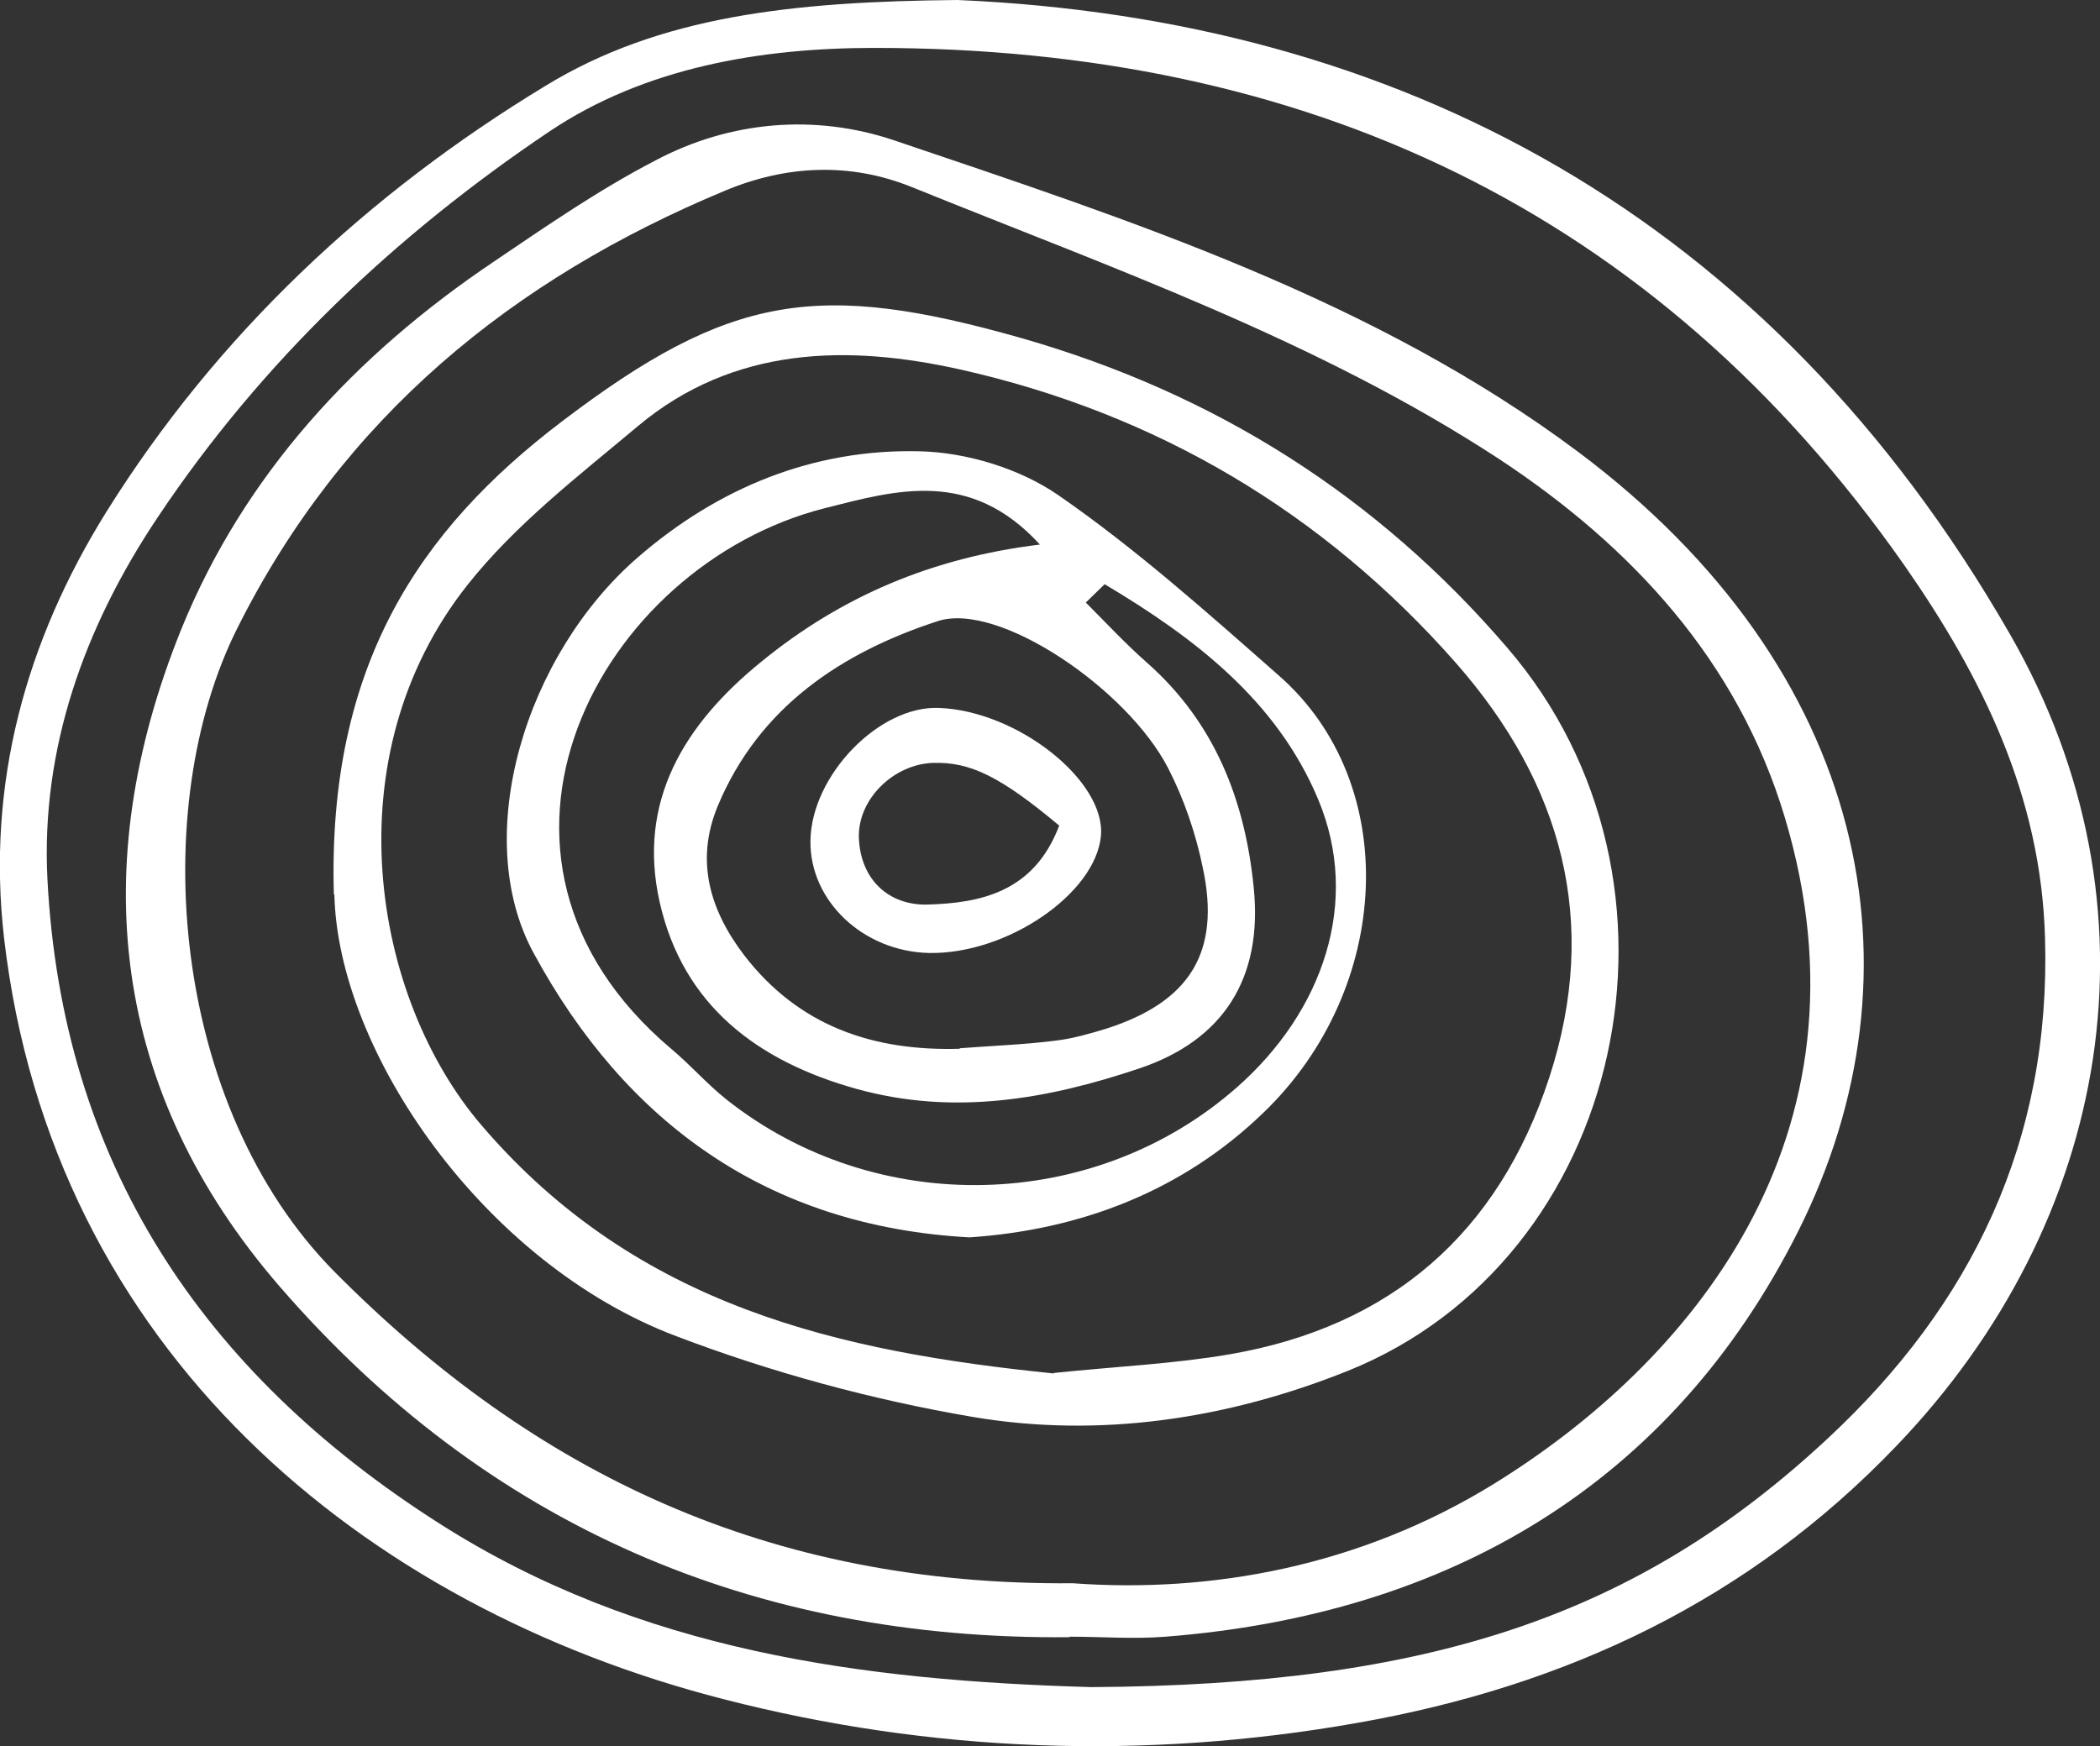 <svg xmlns="http://www.w3.org/2000/svg" id="Layer_2" data-name="Layer 2" viewBox="0 0 41.64 34.63"><rect x="0" y="0" width="41.64" height="34.63" fill="#333333" stroke="none"/><g id="BACKGROUND_2" data-name="BACKGROUND 2"><g><path d="M18.99,0c8.74,.38,16.09,4.27,20.86,12.57,3.13,5.44,2.02,11.66-2.25,16.11-2.92,3.05-6.53,4.76-10.69,5.49-4.24,.75-8.48,.58-12.56-.47C7.21,31.87,1.03,26.78,.08,18.6c-.35-3.06,.43-5.88,2.03-8.45C4.31,6.63,7.29,3.84,10.82,1.7,13.08,.32,15.7,.03,18.99,0Zm2.65,33.46c6.7-.04,10.82-1.41,14.6-4.93,2.86-2.66,4.43-5.91,4.31-9.93-.08-2.82-1.25-5.18-2.79-7.39C32.81,4.14,25.85,.95,17.34,.95c-2.26,0-4.56,.39-6.45,1.66-3.05,2.05-5.71,4.57-7.77,7.66-1.45,2.17-2.31,4.58-2.18,7.16,.29,5.61,3.05,9.78,7.78,12.79,3.97,2.53,8.38,3.11,12.92,3.24Z" style="fill: #fff;"></path><path d="M21.21,32.47c-6.28,.06-11.56-2.22-15.66-6.95-3.35-3.87-3.85-8.34-1.96-13.03,1.25-3.08,3.45-5.45,6.2-7.3,1.05-.71,2.09-1.43,3.21-2.01,1.49-.79,3.17-.92,4.72-.4,4.73,1.6,9.53,3.16,13.57,6.18,5.77,4.32,6.95,10.3,4.37,15.45-2.52,5.02-6.93,7.61-12.55,8.05-.63,.05-1.27,0-1.9,0Zm.06-1.07c2.74,.2,5.69-.33,8.35-1.97,3.84-2.37,7.68-6.85,5.77-13.22-.93-3.1-3.03-5.37-5.67-7.11-3.61-2.36-7.67-3.78-11.64-5.39-1.24-.5-2.5-.43-3.7,.07-4.23,1.76-7.58,4.5-9.67,8.67-1.8,3.58-1.32,9.5,1.93,12.78,3.96,3.99,8.61,6.22,14.63,6.17Z" style="fill: #fff;"></path><path d="M6.62,17.74c-.13-4.53,1.69-7.23,4.52-9.38,3.34-2.54,5.09-2.8,9.13-1.65,3.83,1.1,7.04,3.13,9.62,6.14,3.99,4.64,2.34,12.13-3.17,14.34-2.37,.95-4.91,1.34-7.44,.91-1.99-.34-3.98-.88-5.87-1.6-3.82-1.44-6.71-5.65-6.78-8.76Zm14.27,9.49c1.25-.13,2.38-.18,3.49-.37,3.2-.55,5.33-2.4,6.34-5.49,1.01-3.09,.25-5.83-1.85-8.22-2.64-3-5.95-4.95-9.82-5.82-2.23-.5-4.5-.47-6.4,1.12-1.18,.99-2.43,1.95-3.38,3.15-2.7,3.41-1.89,8.19,.28,10.72,3.09,3.61,7.13,4.49,11.35,4.92Z" style="fill: #fff;"></path><path d="M19.22,24.54c-4.02-.22-6.83-2.3-8.64-5.64-1.26-2.32-.16-5.91,2.06-7.84,1.6-1.39,3.49-2.16,5.59-2.11,.93,.02,1.98,.34,2.74,.86,1.55,1.07,2.97,2.34,4.39,3.59,2.44,2.14,2.25,6.2-.3,8.66-1.62,1.57-3.64,2.33-5.83,2.48Zm2.68-12.95c-.12,.12-.25,.24-.37,.36,.4,.4,.79,.82,1.21,1.19,1.35,1.19,1.95,2.74,2.12,4.47,.18,1.79-.6,3.02-2.27,3.58-1.81,.61-3.67,.94-5.59,.41-1.99-.55-3.46-1.67-3.92-3.71-.45-2,.49-3.53,2.02-4.77,1.58-1.29,3.38-2.06,5.52-2.32-1.38-1.51-2.85-1.08-4.27-.72-4.45,1.13-7.59,6.89-3.03,10.73,.38,.32,.7,.69,1.09,1,2.97,2.35,7.29,2.24,10.11-.24,1.73-1.52,2.46-3.7,1.62-5.71-.82-1.97-2.47-3.22-4.23-4.27Zm-2.87,9.2c.63-.05,1.26-.07,1.89-.15,.35-.04,.69-.14,1.02-.24,1.65-.53,2.27-1.51,1.91-3.19-.14-.68-.37-1.36-.69-1.98-.81-1.57-3.37-3.31-4.57-2.91-1.9,.62-3.54,1.7-4.36,3.67-.45,1.09-.15,2.07,.53,2.96,1.08,1.4,2.55,1.9,4.27,1.85Z" style="fill: #fff;"></path><path d="M18.42,18.9c-1.31-.03-2.37-1.04-2.35-2.23,.02-1.29,1.36-2.68,2.55-2.63,1.56,.06,3.31,1.45,3.21,2.54-.11,1.15-1.87,2.35-3.41,2.32Zm2.59-2.52c-1.17-.98-1.77-1.27-2.5-1.25-.78,.02-1.5,.71-1.48,1.48,.03,.85,.61,1.35,1.36,1.33,1.04-.03,2.11-.24,2.61-1.56Z" style="fill: #fff;"></path></g></g></svg>